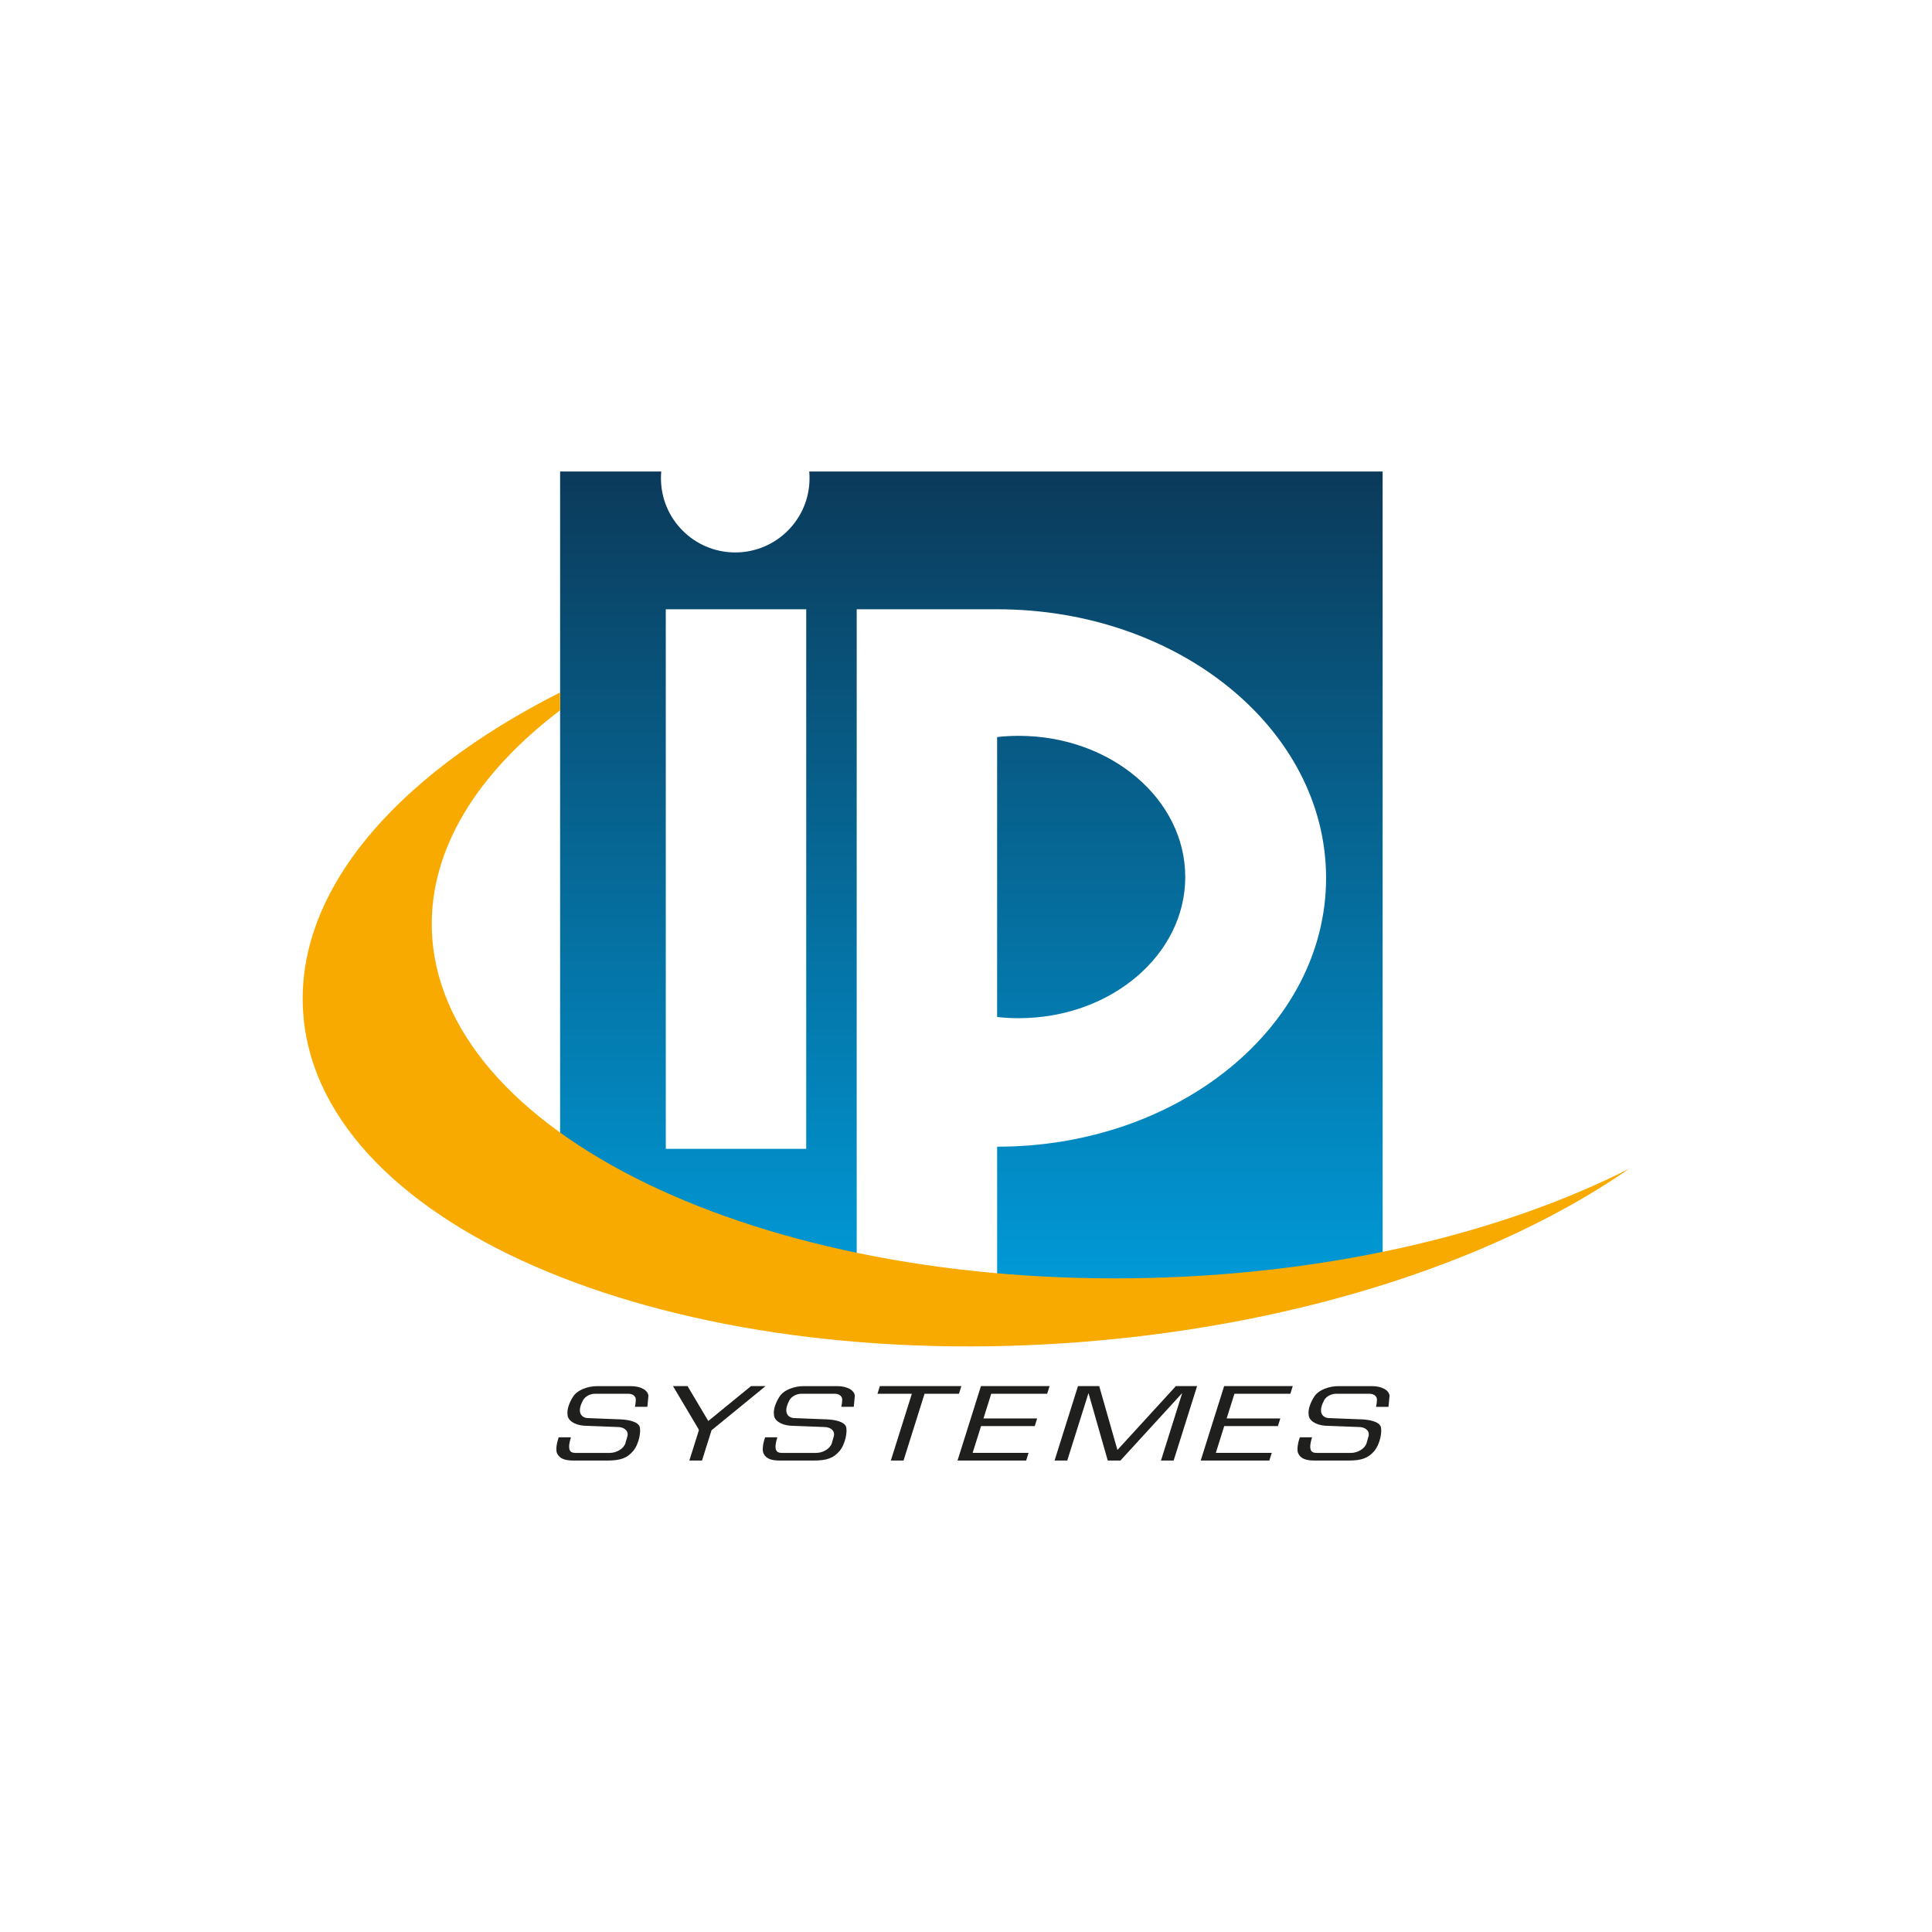<?xml version="1.0" encoding="UTF-8"?>
<svg id="Calque_1" data-name="Calque 1" xmlns="http://www.w3.org/2000/svg" xmlns:xlink="http://www.w3.org/1999/xlink" viewBox="0 0 680.31 680.31">
  <defs>
    <style>
      .cls-1 {
        fill: #f8aa00;
      }

      .cls-1, .cls-2, .cls-3, .cls-4 {
        stroke-width: 0px;
      }

      .cls-2 {
        fill: #1f1f1d;
      }

      .cls-3 {
        fill: url(#Dégradé_sans_nom_4);
      }

      .cls-4 {
        fill: #fff;
      }
    </style>
    <linearGradient id="Dégradé_sans_nom_4" data-name="Dégradé sans nom 4" x1="342.04" y1="166.03" x2="342.04" y2="462.02" gradientUnits="userSpaceOnUse">
      <stop offset="0" stop-color="#0b3a5a"/>
      <stop offset="1" stop-color="#009ddc"/>
    </linearGradient>
  </defs>
  <rect class="cls-4" x="-20.38" y="-20.38" width="721.07" height="721.07"/>
  <path class="cls-3" d="M284.96,166.03c.07.77.1,1.57.1,2.37,0,14.43-11.73,26.13-26.16,26.13s-26.16-11.69-26.16-26.13c0-.8.03-1.6.1-2.37h-35.61v281.44h104.44v-232.93h49.45c63.98,0,115.83,42.36,115.83,94.62s-51.85,94.62-115.83,94.62v58.79l135.74-15.09V166.03h-201.89ZM283.89,404.54h-49.45v-190h49.45v190ZM417.36,308.82c0-27.46-26.26-49.71-58.63-49.71-2.57,0-5.15.13-7.62.43v98.56c2.47.3,5.04.43,7.62.43,32.37,0,58.63-22.25,58.63-49.71Z"/>
  <path class="cls-1" d="M573.72,411.51c-45.57,31.61-113.86,54.66-191.64,60.94-145.1,11.69-268.31-39.46-275.19-114.23-4.01-43.13,31.61-84.73,90.34-114.39v6.28c-29.1,22.12-45.9,48.74-45.17,77.01,1.87,71.6,115.5,126.59,253.78,122.85,65.01-1.74,123.92-16.17,167.88-38.45Z"/>
  <polygon class="cls-2" points="345.42 488.08 344.57 490.78 341.84 499.47 340.99 502.16 338.02 511.59 337.17 514.29 341.64 514.29 361.34 514.29 362.19 511.59 342.49 511.59 345.46 502.16 364.36 502.16 365.21 499.47 346.31 499.47 349.04 490.78 368.74 490.78 369.59 488.08 349.89 488.08 345.42 488.08"/>
  <polygon class="cls-2" points="321.94 488.08 309.83 488.08 308.98 490.78 321.09 490.78 313.69 514.29 318.16 514.29 325.56 490.78 337.67 490.78 338.52 488.08 326.41 488.08 321.94 488.08"/>
  <polygon class="cls-2" points="249.41 500.37 242.1 488.08 236.98 488.08 245.96 503.21 246.09 503.64 242.74 514.29 247.2 514.29 250.55 503.64 251.09 503.2 269.58 488.08 264.45 488.08 249.41 500.37"/>
  <polygon class="cls-2" points="431.05 488.08 430.21 490.78 427.47 499.47 426.62 502.16 423.66 511.59 422.81 514.29 427.28 514.29 446.97 514.29 447.82 511.59 428.13 511.59 431.09 502.16 449.99 502.16 450.84 499.47 431.94 499.47 434.68 490.78 454.37 490.78 455.22 488.08 435.52 488.08 431.05 488.08"/>
  <polygon class="cls-2" points="417.06 488.08 414.06 488.08 393.48 510.57 387.06 488.08 384.06 488.08 382.59 488.08 379.59 488.08 371.34 514.29 375.81 514.29 383.29 490.53 390.07 514.29 394.54 514.29 416.29 490.53 408.81 514.29 413.28 514.29 421.53 488.08 418.53 488.08 417.06 488.08"/>
  <path class="cls-2" d="M291.15,499.79c-.15,0-.27-.01-.41-.01l-4.43-.17-6.75-.27c-1.19-.05-2.85-.81-2.68-3.05.05-.72.3-1.59.82-2.66.05-.12.11-.25.19-.38.04-.09.09-.19.14-.28.71-1.25,2.44-2.19,4.17-2.19h11.74c1.65,0,2.7.94,2.63,2.18-.05,1.33-.32,2.42-.32,2.42h4.39l.36-3.8c-.06-1.99-2.61-3.49-6.22-3.49h-11.74c-3.43,0-6.75,1.35-8.2,3.2-.09.13-.19.27-.28.4-1.25,1.81-2.35,4.61-2.03,6.41,0,1.99,2.32,3.65,5.75,3.93.12.01.23.01.34.01.23.03.46.03.67.03l10.91.42c2.46,0,3.96,1.51,3.37,3.39l-.58,2.02c-.02.11-.05.21-.09.32-.59,1.87-3.06,3.39-5.51,3.39h-11.74c-1.55,0-3.64-.03-1.92-5.5h-4.31s-1.45,3.94-.52,5.77c.94,1.82,2.74,2.42,5.9,2.42h11.74c4.58,0,6.97-.85,9.09-3.36s2.91-7.21,2.21-8.75c-.71-1.54-3.69-2.27-6.68-2.39Z"/>
  <path class="cls-2" d="M218.47,499.79c-.15,0-.27-.01-.41-.01l-4.43-.17-6.75-.27c-1.19-.05-2.85-.81-2.68-3.05.05-.72.3-1.59.82-2.66.05-.12.11-.25.19-.38.04-.09.09-.19.14-.28.71-1.25,2.44-2.19,4.17-2.19h11.74c1.65,0,2.7.94,2.63,2.18-.05,1.33-.32,2.42-.32,2.42h4.39l.36-3.8c-.06-1.99-2.61-3.49-6.22-3.49h-11.74c-3.43,0-6.75,1.35-8.2,3.2-.09.13-.19.27-.28.4-1.25,1.81-2.35,4.61-2.03,6.41,0,1.99,2.32,3.65,5.75,3.93.12.01.23.01.34.01.23.03.46.03.67.03l10.91.42c2.46,0,3.96,1.51,3.37,3.39l-.58,2.02c-.02.11-.05.21-.09.32-.59,1.87-3.06,3.39-5.51,3.39h-11.74c-1.55,0-3.64-.03-1.92-5.5h-4.31s-1.45,3.94-.52,5.77c.94,1.82,2.74,2.42,5.9,2.42h11.74c4.58,0,6.97-.85,9.09-3.36,2.12-2.51,2.91-7.21,2.21-8.75-.71-1.54-3.69-2.27-6.68-2.39Z"/>
  <path class="cls-2" d="M486.12,502.18c-.71-1.54-3.69-2.27-6.68-2.39-.15,0-.27-.01-.41-.01l-4.43-.17-6.75-.27c-1.19-.05-2.85-.81-2.68-3.05.05-.72.3-1.59.82-2.66.05-.12.11-.25.19-.38.04-.09.09-.19.14-.28.71-1.25,2.44-2.19,4.17-2.19h11.74c1.65,0,2.7.94,2.63,2.18-.05,1.33-.32,2.42-.32,2.42h4.39l.36-3.8c-.06-1.99-2.61-3.49-6.22-3.49h-11.74c-3.43,0-6.75,1.35-8.2,3.2-.09.13-.19.27-.28.4-1.25,1.81-2.35,4.61-2.03,6.41,0,1.99,2.32,3.65,5.75,3.93.12.01.23.01.34.01.23.03.46.03.67.03l10.91.42c2.46,0,3.96,1.51,3.37,3.39l-.58,2.02c-.02.11-.05.21-.09.32-.59,1.87-3.06,3.39-5.51,3.39h-11.74c-1.55,0-3.64-.03-1.92-5.5h-4.31s-1.45,3.94-.52,5.77c.94,1.82,2.74,2.42,5.9,2.42h11.74c4.58,0,6.97-.85,9.09-3.36,2.12-2.51,2.91-7.21,2.21-8.75Z"/>
</svg>